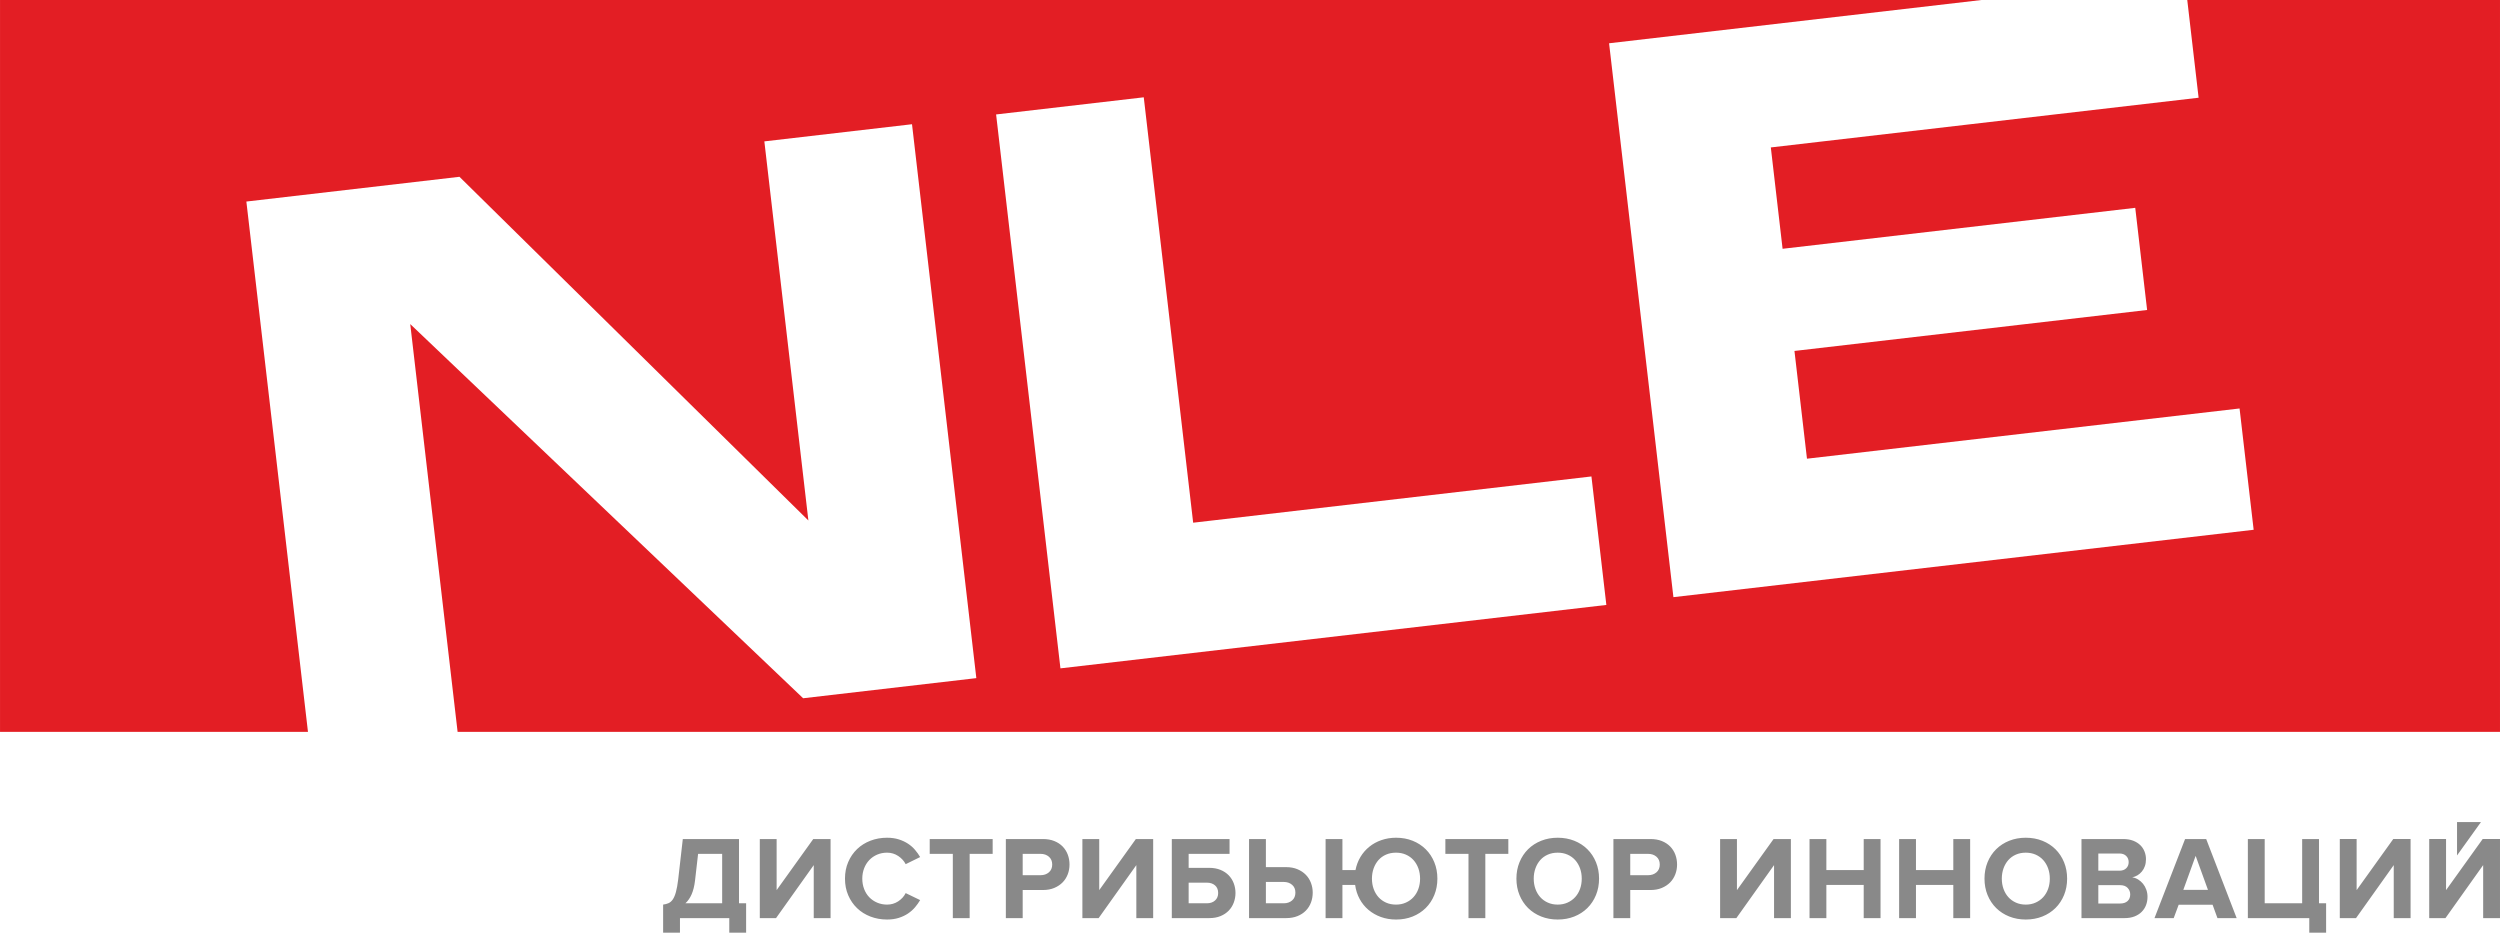 <?xml version="1.0" encoding="UTF-8"?>
<!DOCTYPE svg PUBLIC "-//W3C//DTD SVG 1.1//EN" "http://www.w3.org/Graphics/SVG/1.1/DTD/svg11.dtd">
<!-- Creator: CorelDRAW -->
<svg xmlns="http://www.w3.org/2000/svg" xml:space="preserve" width="112.95mm" height="42.139mm" version="1.1" style="shape-rendering:geometricPrecision; text-rendering:geometricPrecision; image-rendering:optimizeQuality; fill-rule:evenodd; clip-rule:evenodd" viewBox="0 0 11280.8 4208.63" xmlns:xlink="http://www.w3.org/1999/xlink" xmlns:xodm="http://www.corel.com/coreldraw/odm/2003">
 <defs>
  <style type="text/css">
   <![CDATA[
    .fil1 {fill:#898989;fill-rule:nonzero}
    .fil0 {fill:#E31E24;fill-rule:nonzero}
   ]]>
  </style>
 </defs>
 <g id="Слой_x0020_1">
  <g id="_3009391578016">
   <path class="fil0" d="M11280.8 3302.33l0 -3302.33 -1411.17 0 51.2 440.98 -1930.32 224.29 53.09 457.33 1591.31 -184.82 53.56 460.96 -1591.31 184.83 56.48 486.2 1951.99 -226.66 63.57 547.38 -2618.26 304.07 -290.28 -2499.35 1680.28 -195.19 -8940.92 0 0 3302.33 1389.56 0 -277.96 -2392.96 961.59 -111.67 1574.43 1550.88 -198.69 -1710.69 666.3 -77.4 290.25 2499.4 -781.51 90.8 -1772.88 -1688.42 213.71 1840.06 9216 0zm-4032.42 -572.61l-2463.37 286.11 -290.28 -2499.41 666.3 -77.37 222.92 1919.58 1797.14 -208.74 67.3 579.84z"/>
   <polygon class="fil1" points="11086.94,3709.45 11086.94,3859.99 11194.9,3709.45 "/>
   <path class="fil1" d="M2992.23 4208.63l75.98 0 0 -65.81 222.51 0 0 65.81 75.99 0 0 -132.67 -32.11 0 0 -289.94 -253.59 0 -20.84 182.43c-2.88,23.49 -6.26,42.43 -10.2,56.68 -3.88,14.28 -8.64,25.43 -14.12,33.44 -5.57,8.04 -11.98,13.67 -19.31,16.84 -7.27,3.23 -15.42,5.37 -24.32,6.45l0 126.78zm157.79 -355.74l108.6 0 0 223.07 -165.83 0c11.42,-10.34 20.77,-23.91 28.1,-40.66 7.32,-16.79 12.38,-37.26 15.25,-61.53l13.87 -120.88zm351.69 289.93l170.15 -239.15 0 239.15 75.92 0 0 -356.81 -78.08 0 -165.31 230.56 0 -230.56 -75.93 0 0 356.81 73.26 0zm553.94 -1.08c15.71,-5.01 29.59,-11.58 41.75,-19.8 12.12,-8.19 22.62,-17.56 31.53,-28.06 8.96,-10.56 16.6,-21.3 23.05,-32.37l-65.29 -31.57c-7.51,14.99 -18.75,27.39 -33.69,37.17 -15.04,9.83 -31.74,14.74 -50.28,14.74 -16.1,0 -31,-2.98 -44.71,-8.85 -13.7,-5.89 -25.61,-14 -35.59,-24.34 -10.01,-10.35 -17.72,-22.73 -23.22,-37.15 -5.52,-14.44 -8.31,-30.06 -8.31,-46.81 0,-16.79 2.79,-32.3 8.31,-46.53 5.5,-14.3 13.21,-26.68 23.22,-37.23 9.98,-10.49 21.88,-18.69 35.59,-24.58 13.71,-5.87 28.61,-8.85 44.71,-8.85 18.54,0 35.24,5.02 50.28,15 14.94,9.98 26.18,22.27 33.69,36.91l65.29 -32.1c-6.45,-11.08 -14.09,-21.87 -23.05,-32.37 -8.91,-10.54 -19.41,-19.8 -31.53,-27.8 -12.15,-8.03 -26.04,-14.53 -41.75,-19.54 -15.72,-4.98 -33.34,-7.49 -52.92,-7.49 -26.78,0 -51.72,4.47 -74.91,13.36 -23.22,8.92 -43.27,21.51 -60.21,37.74 -16.91,16.24 -30.33,35.64 -40.1,58.3 -9.83,22.65 -14.69,47.69 -14.69,75.18 0,27.45 4.86,52.47 14.69,75.16 9.77,22.64 23.19,42.09 40.1,58.28 16.95,16.23 36.99,28.83 60.21,37.74 23.18,8.9 48.13,13.34 74.91,13.34 19.59,0 37.2,-2.49 52.92,-7.47zm319.74 1.08l0 -289.93 103.8 0 0 -66.88 -284.05 0 0 66.88 104.29 0 0 289.93 75.96 0zm239.27 0l0 -126.76 91.18 0c19.32,0 36.4,-3.14 51.2,-9.38 14.87,-6.24 27.38,-14.54 37.56,-24.87 10.22,-10.36 17.93,-22.48 23.32,-36.41 5.35,-13.88 8.04,-28.67 8.04,-44.38 0,-15.68 -2.58,-30.46 -7.76,-44.4 -5.21,-13.91 -12.89,-26.11 -23,-36.66 -10.19,-10.49 -22.8,-18.79 -37.81,-24.87 -15.04,-6.05 -32.2,-9.07 -51.44,-9.07l-167.25 0 0 356.81 75.95 0zm0 -193.64l0 -96.3 80.8 0c15,0 27.41,4.23 37.41,12.84 9.97,8.54 15.01,20.33 15.01,35.29 0,14.98 -5.04,26.77 -15.01,35.33 -10.01,8.55 -22.41,12.84 -37.41,12.84l-80.8 0zm342.72 193.64l170.11 -239.15 0 239.15 75.96 0 0 -356.81 -78.11 0 -165.28 230.56 0 -230.56 -75.99 0 0 356.81 73.32 0zm330.17 -356.81l0 356.81 168.88 0c19.24,0 36.25,-3.02 50.91,-9.12 14.62,-6.04 26.96,-14.23 36.96,-24.58 10.01,-10.32 17.62,-22.38 22.76,-36.12 5.17,-13.74 7.82,-28.27 7.82,-43.58 0,-15.36 -2.65,-29.91 -7.82,-43.61 -5.14,-13.74 -12.79,-25.76 -22.76,-36.09 -10.05,-10.35 -22.44,-18.54 -37.28,-24.63 -14.86,-6.06 -31.74,-9.08 -50.67,-9.08l-92.8 0 0 -63.11 184.56 0 0 -66.88 -260.55 0zm158.37 196.86c14.98,0 27.21,4.1 36.68,12.28 9.41,8.21 14.12,19.61 14.12,34.26 0,14.22 -4.71,25.6 -14.12,33.95 -9.48,8.4 -21.7,12.59 -36.68,12.59l-82.38 0 0 -93.08 82.38 0zm190.16 -196.86l0 356.81 167.25 0c19.28,0 36.43,-3.02 51.45,-9.12 15,-6.04 27.59,-14.32 37.76,-24.87 10.22,-10.5 17.87,-22.73 23.05,-36.6 5.17,-13.93 7.78,-28.72 7.78,-44.45 0,-15.31 -2.68,-30.01 -8.03,-44.12 -5.35,-14.1 -13.14,-26.27 -23.36,-36.61 -10.19,-10.34 -22.69,-18.64 -37.52,-24.89 -14.83,-6.24 -31.89,-9.37 -51.2,-9.37l-91.18 0 0 -126.77 -75.99 0zm156.78 193.64c14.94,0 27.45,4.31 37.42,12.86 10.01,8.53 14.94,20.31 14.94,35.27 0,15 -4.93,26.78 -14.94,35.34 -9.98,8.55 -22.48,12.84 -37.42,12.84l-80.79 0 0 -96.31 80.79 0zm581.39 155.95c22.69,-9.11 42.29,-21.85 58.92,-38.23 16.59,-16.46 29.55,-35.96 38.79,-58.58 9.34,-22.69 13.95,-47.37 13.95,-74.1 0,-26.79 -4.61,-51.45 -13.95,-74.13 -9.24,-22.63 -22.2,-42.15 -38.79,-58.58 -16.63,-16.39 -36.22,-29.13 -58.92,-38.25 -22.69,-9.06 -47.56,-13.62 -74.7,-13.62 -23.6,0 -45.62,3.6 -66.17,10.71 -20.54,7.1 -38.75,17.1 -54.61,29.96 -15.92,12.84 -29.2,28.14 -39.95,45.97 -10.72,17.87 -18.19,37.62 -22.48,59.39l-58.95 0 0 -140.13 -75.92 0 0 356.81 75.92 0 0 -149.81 57.36 0c3.18,23.2 9.97,44.34 20.33,63.4 10.32,19.08 23.64,35.53 39.88,49.23 16.28,13.74 34.92,24.43 56.02,32.11 21.03,7.64 43.86,11.47 68.56,11.47 27.14,0 52,-4.55 74.7,-13.61zm-120.22 -62.86c-13.38,-6.04 -24.7,-14.25 -34,-24.63 -9.27,-10.31 -16.49,-22.64 -21.66,-36.86 -5.15,-14.29 -7.76,-29.8 -7.76,-46.55 0,-16.79 2.61,-32.3 7.76,-46.53 5.17,-14.3 12.39,-26.68 21.66,-37.23 9.3,-10.49 20.61,-18.69 34,-24.58 13.35,-5.87 28.4,-8.85 45.21,-8.85 16.38,0 31.28,2.98 44.63,8.85 13.39,5.89 24.77,14.09 34.25,24.58 9.41,10.56 16.74,22.93 21.92,37.23 5.14,14.23 7.78,29.74 7.78,46.53 0,16.75 -2.64,32.26 -7.78,46.55 -5.18,14.22 -12.51,26.56 -21.92,36.86 -9.48,10.38 -20.85,18.59 -34.25,24.63 -13.35,6.09 -28.25,9.11 -44.63,9.11 -16.81,0 -31.86,-3.02 -45.21,-9.11zm448.24 70.08l0 -289.93 103.76 0 0 -66.88 -284.08 0 0 66.88 104.32 0 0 289.93 76 0zm401.37 -7.22c22.83,-9.11 42.5,-21.85 59.06,-38.23 16.63,-16.46 29.56,-35.96 38.82,-58.58 9.27,-22.69 13.92,-47.37 13.92,-74.1 0,-26.79 -4.65,-51.45 -13.92,-74.13 -9.26,-22.63 -22.19,-42.15 -38.82,-58.58 -16.56,-16.39 -36.22,-29.13 -59.06,-38.25 -22.86,-9.06 -47.84,-13.62 -74.94,-13.62 -26.71,0 -51.54,4.56 -74.31,13.62 -22.83,9.12 -42.57,21.86 -59.17,38.25 -16.59,16.43 -29.48,35.94 -38.75,58.58 -9.3,22.68 -13.95,47.34 -13.95,74.13 0,26.73 4.65,51.41 13.95,74.1 9.27,22.61 22.16,42.12 38.75,58.58 16.6,16.38 36.33,29.12 59.17,38.23 22.76,9.06 47.6,13.61 74.31,13.61 27.1,0 52.07,-4.55 74.94,-13.61zm-119.58 -62.86c-13.39,-6.04 -24.74,-14.25 -34,-24.63 -9.27,-10.31 -16.46,-22.64 -21.63,-36.86 -5.18,-14.29 -7.79,-29.8 -7.79,-46.55 0,-16.79 2.61,-32.3 7.79,-46.53 5.17,-14.3 12.36,-26.68 21.63,-37.23 9.26,-10.49 20.6,-18.69 34,-24.58 13.35,-5.87 28.29,-8.85 44.64,-8.85 16.38,0 31.28,2.98 44.67,8.85 13.38,5.89 24.8,14.09 34.25,24.58 9.48,10.56 16.77,22.93 21.95,37.23 5.14,14.23 7.75,29.74 7.75,46.53 0,16.75 -2.61,32.26 -7.75,46.55 -5.18,14.22 -12.47,26.56 -21.95,36.86 -9.45,10.38 -20.86,18.59 -34.25,24.63 -13.39,6.09 -28.29,9.11 -44.67,9.11 -16.35,0 -31.29,-3.02 -44.64,-9.11zm372.1 70.08l0 -126.76 91.18 0c19.27,0 36.39,-3.14 51.23,-9.38 14.8,-6.24 27.35,-14.54 37.56,-24.87 10.18,-10.36 17.93,-22.48 23.25,-36.41 5.39,-13.88 8.1,-28.67 8.1,-44.38 0,-15.68 -2.61,-30.46 -7.78,-44.4 -5.14,-13.91 -12.89,-26.11 -23.04,-36.66 -10.19,-10.49 -22.76,-18.79 -37.77,-24.87 -15.01,-6.05 -32.17,-9.07 -51.45,-9.07l-167.22 0 0 356.81 75.93 0zm0 -193.64l0 -96.3 80.75 0c15.01,0 27.46,4.23 37.49,12.84 9.94,8.54 14.97,20.33 14.97,35.29 0,14.98 -5.03,26.77 -14.97,35.33 -10.04,8.55 -22.48,12.84 -37.49,12.84l-80.75 0zm478.79 193.64l170.11 -239.15 0 239.15 75.96 0 0 -356.81 -78.11 0 -165.28 230.56 0 -230.56 -75.96 0 0 356.81 73.29 0zm650.65 0l0 -356.81 -75.96 0 0 140.13 -168.52 0 0 -140.13 -75.96 0 0 356.81 75.96 0 0 -149.81 168.52 0 0 149.81 75.96 0zm404.34 0l0 -356.81 -75.99 0 0 140.13 -168.49 0 0 -140.13 -76 0 0 356.81 76 0 0 -149.81 168.49 0 0 149.81 75.99 0zm325.77 -7.22c22.86,-9.11 42.56,-21.85 59.16,-38.23 16.56,-16.46 29.49,-35.96 38.76,-58.58 9.3,-22.69 13.91,-47.37 13.91,-74.1 0,-26.79 -4.61,-51.45 -13.91,-74.13 -9.27,-22.63 -22.2,-42.15 -38.76,-58.58 -16.6,-16.39 -36.29,-29.13 -59.16,-38.25 -22.76,-9.06 -47.78,-13.62 -74.84,-13.62 -26.78,0 -51.58,4.56 -74.42,13.62 -22.79,9.12 -42.49,21.86 -59.09,38.25 -16.56,16.43 -29.52,35.94 -38.79,58.58 -9.3,22.68 -13.88,47.34 -13.88,74.13 0,26.73 4.58,51.41 13.88,74.1 9.27,22.61 22.23,42.12 38.79,58.58 16.6,16.38 36.29,29.12 59.09,38.23 22.83,9.06 47.64,13.61 74.42,13.61 27.06,0 52.07,-4.55 74.84,-13.61zm-119.55 -62.86c-13.35,-6.04 -24.66,-14.25 -33.93,-24.63 -9.27,-10.31 -16.56,-22.64 -21.67,-36.86 -5.17,-14.29 -7.78,-29.8 -7.78,-46.55 0,-16.79 2.61,-32.3 7.78,-46.53 5.11,-14.3 12.4,-26.68 21.67,-37.23 9.27,-10.49 20.57,-18.69 33.93,-24.58 13.39,-5.87 28.25,-8.85 44.71,-8.85 16.38,0 31.25,2.98 44.64,8.85 13.35,5.89 24.77,14.09 34.25,24.58 9.4,10.56 16.73,22.93 21.91,37.23 5.14,14.23 7.78,29.74 7.78,46.53 0,16.75 -2.64,32.26 -7.78,46.55 -5.18,14.22 -12.51,26.56 -21.91,36.86 -9.48,10.38 -20.89,18.59 -34.25,24.63 -13.39,6.09 -28.26,9.11 -44.64,9.11 -16.46,0 -31.32,-3.02 -44.71,-9.11zm490.2 70.08c17.09,0 32.1,-2.5 44.99,-7.48 12.86,-5 23.68,-11.87 32.42,-20.61 8.74,-8.71 15.36,-18.9 19.8,-30.47 4.47,-11.63 6.7,-24.17 6.7,-37.74 0,-11.05 -1.77,-21.66 -5.36,-31.84 -3.6,-10.14 -8.56,-19.06 -14.79,-26.74 -6.27,-7.66 -13.57,-14.06 -21.81,-19.25 -8.28,-5.16 -17.27,-8.46 -26.92,-9.87 8.59,-1.81 16.59,-4.93 23.96,-9.38 7.36,-4.45 13.91,-10.19 19.66,-17.16 5.78,-6.9 10.22,-15.06 13.46,-24.32 3.28,-9.27 4.86,-19.61 4.86,-31.02 0,-11.79 -2.16,-23.19 -6.42,-34.25 -4.29,-11.03 -10.74,-20.74 -19.27,-29.15 -8.64,-8.38 -19.31,-15.04 -32.17,-20.06 -12.86,-4.96 -27.9,-7.47 -45.06,-7.47l-188.11 0 0 356.81 194.06 0zm-118.06 -213.96l0 -77.57 95.23 0c12.86,0 22.97,3.65 30.48,10.96 7.47,7.33 11.24,16.65 11.24,28.04 0,11.43 -3.77,20.71 -11.24,27.87 -7.51,7.11 -17.62,10.7 -30.48,10.7l-95.23 0zm0 148.17l0 -82.96 97.88 0c15.01,0 26.43,4.1 34.25,12.34 7.85,8.19 11.8,17.99 11.8,29.38 0,12.85 -4.08,22.94 -12.04,30.27 -8.03,7.26 -19.35,10.96 -34,10.96l-97.88 0zm624.22 65.79l-137.48 -356.81 -95.24 0 -138.05 356.81 86.71 0 22.48 -60.46 152.95 0 21.98 60.46 86.64 0zm-129.45 -127.33l-111.3 0 55.67 -153.56 55.63 153.56zm457.15 193.14l75.96 0 0 -132.67 -32.13 0 0 -289.94 -75.93 0 0 289.94 -169.05 0 0 -289.94 -75.99 0 0 356.81 277.14 0 0 65.81zm210.94 -65.81l170.14 -239.15 0 239.15 76 0 0 -356.81 -78.15 0 -165.28 230.56 0 -230.56 -75.95 0 0 356.81 73.25 0zm403.56 0l170.11 -239.15 0 239.15 75.96 0 0 -356.81 -78.15 0 -165.24 230.56 0 -230.56 -75.99 0 0 356.81 73.32 0z"/>
  </g>
 </g>
</svg>